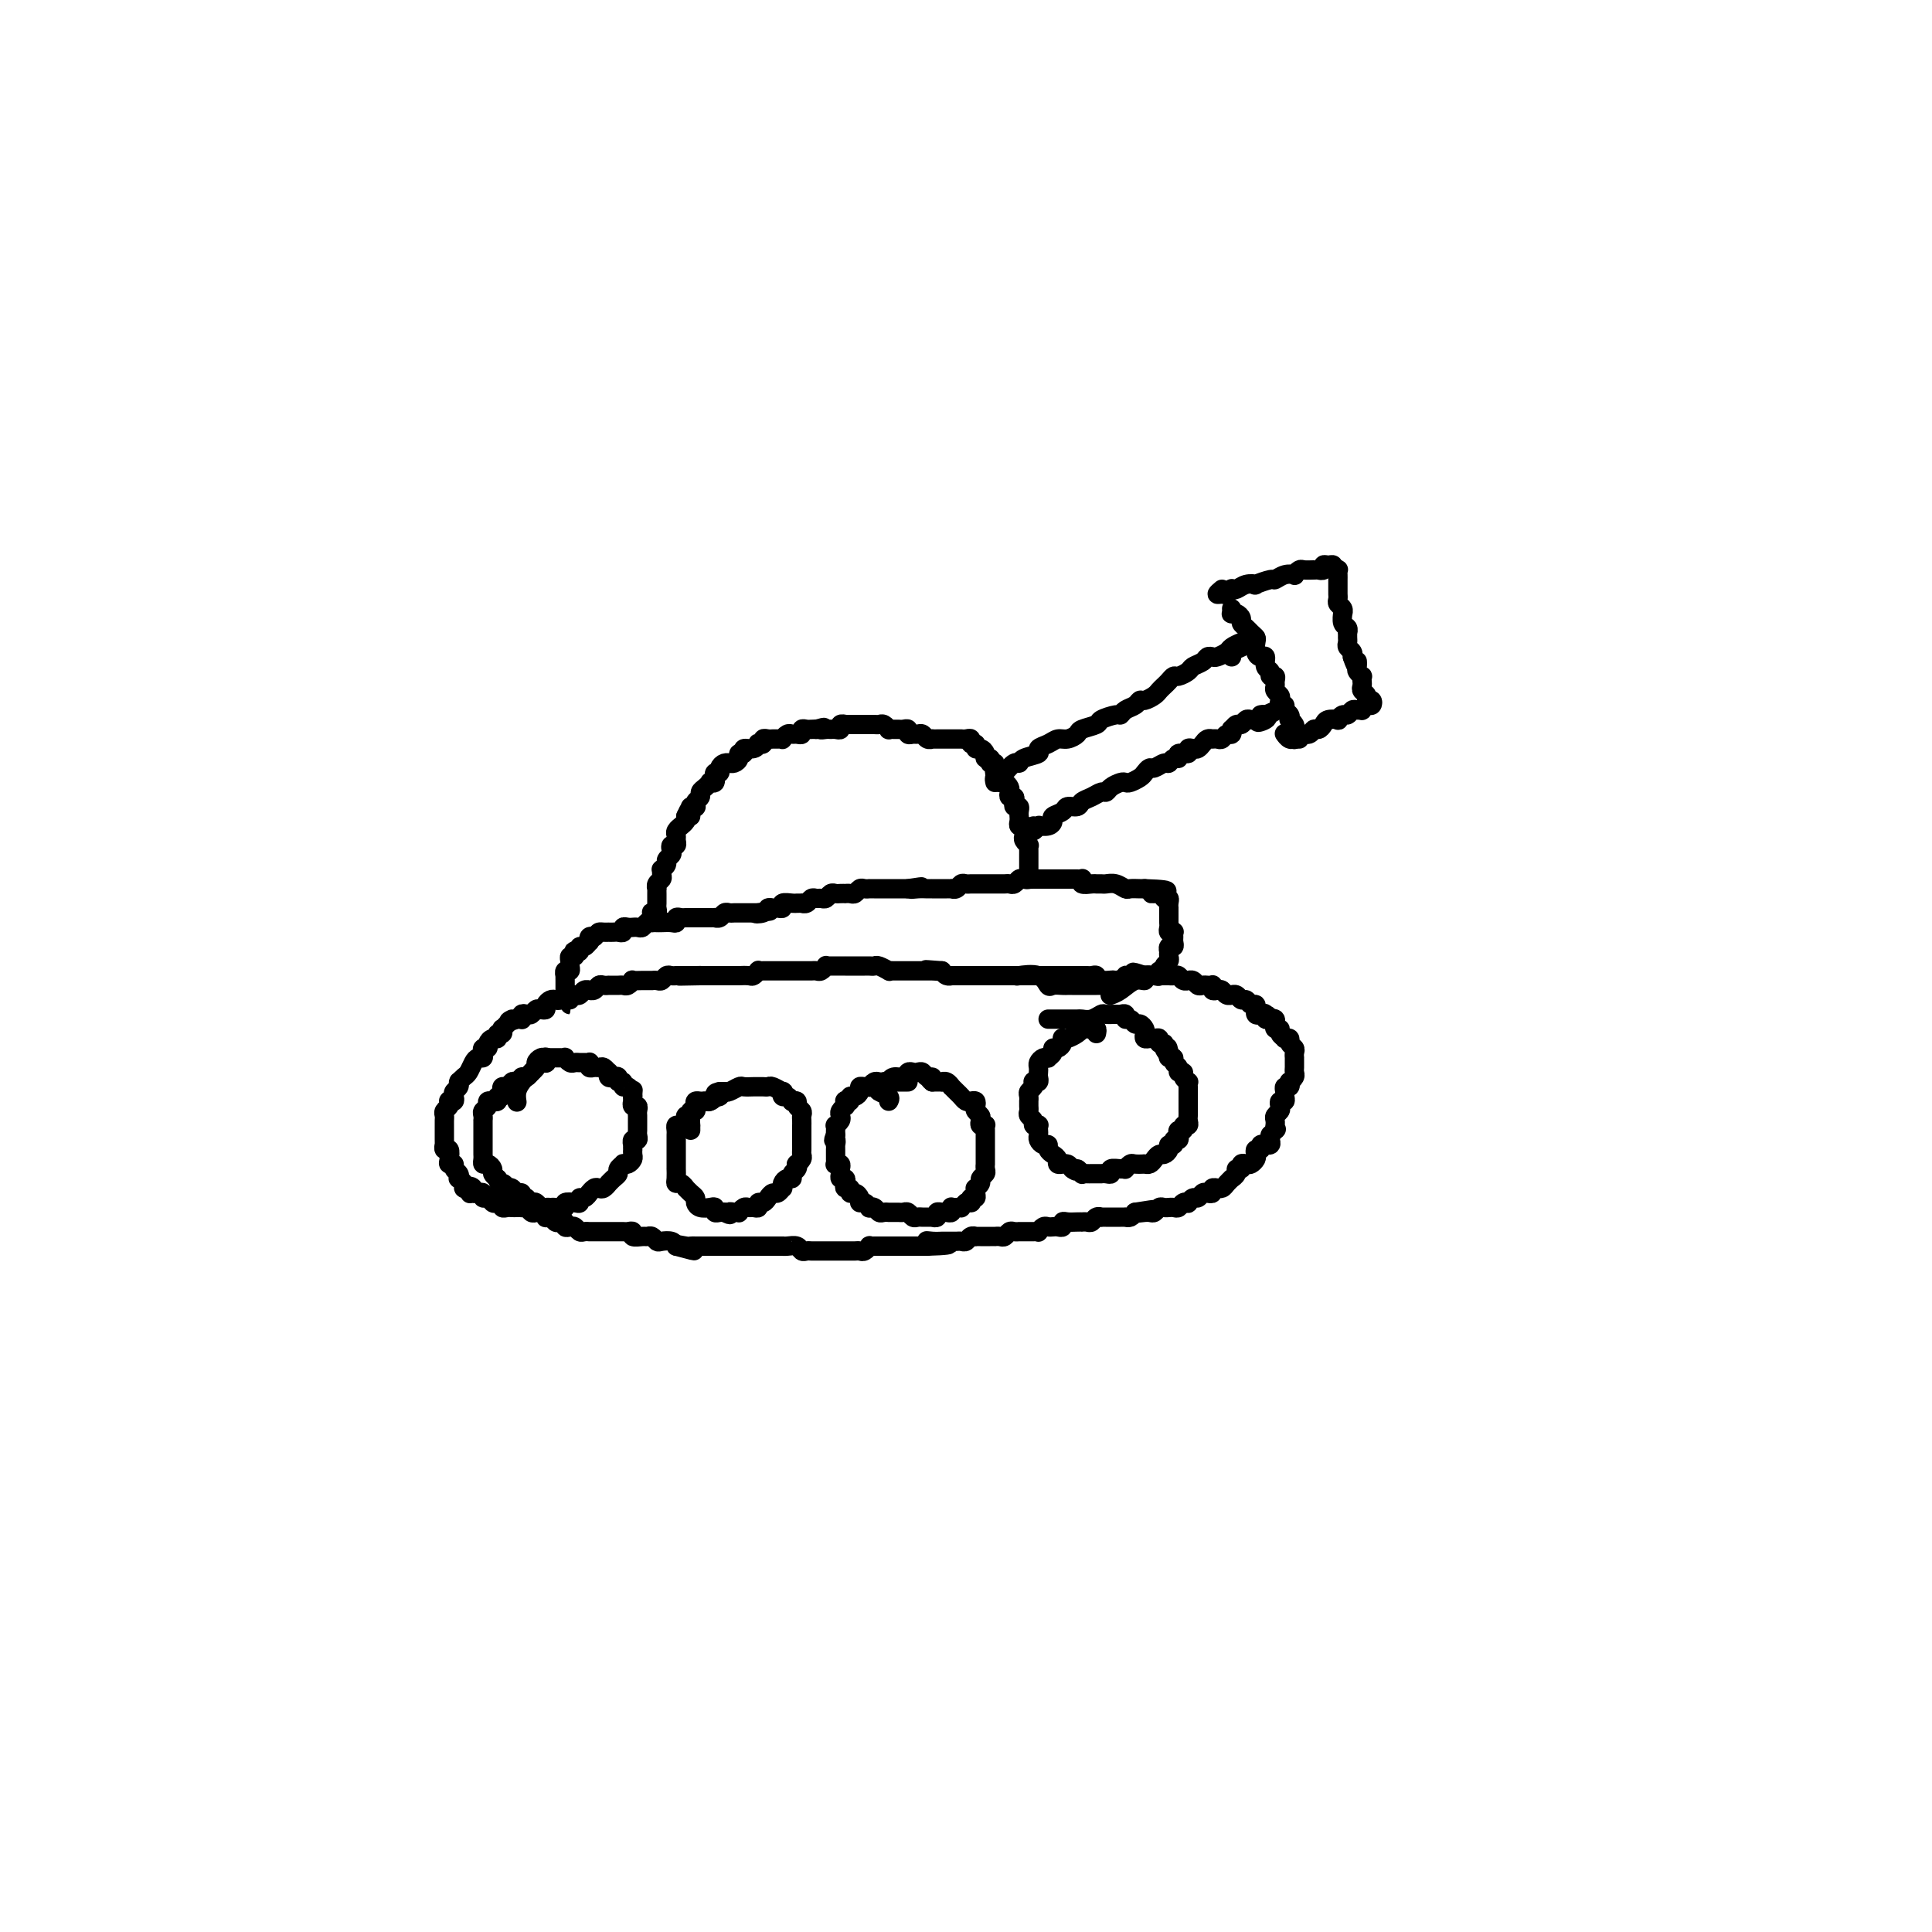 <svg viewBox='0 0 400 400' version='1.1' xmlns='http://www.w3.org/2000/svg' xmlns:xlink='http://www.w3.org/1999/xlink'><g fill='none' stroke='#000000' stroke-width='4' stroke-linecap='round' stroke-linejoin='round'><path d='M233,204c0.120,-0.030 0.239,-0.061 0,0c-0.239,0.061 -0.837,0.212 -1,0c-0.163,-0.212 0.110,-0.789 0,-1c-0.110,-0.211 -0.603,-0.057 -1,0c-0.397,0.057 -0.699,0.016 -1,0c-0.301,-0.016 -0.602,-0.008 -1,0c-0.398,0.008 -0.894,0.016 -1,0c-0.106,-0.016 0.179,-0.057 0,0c-0.179,0.057 -0.823,0.211 -1,0c-0.177,-0.211 0.111,-0.789 0,-1c-0.111,-0.211 -0.621,-0.057 -1,0c-0.379,0.057 -0.626,0.015 -1,0c-0.374,-0.015 -0.873,-0.004 -1,0c-0.127,0.004 0.120,0.001 0,0c-0.120,-0.001 -0.606,-0.000 -1,0c-0.394,0.000 -0.697,0.000 -1,0c-0.303,-0.000 -0.605,-0.000 -1,0c-0.395,0.000 -0.883,0.000 -1,0c-0.117,-0.000 0.138,-0.000 0,0c-0.138,0.000 -0.667,0.000 -1,0c-0.333,-0.000 -0.469,-0.000 -1,0c-0.531,0.000 -1.456,0.000 -2,0c-0.544,-0.000 -0.705,-0.000 -1,0c-0.295,0.000 -0.723,0.000 -1,0c-0.277,-0.000 -0.403,-0.000 -1,0c-0.597,0.000 -1.666,0.000 -2,0c-0.334,-0.000 0.065,-0.000 0,0c-0.065,0.000 -0.595,0.000 -1,0c-0.405,-0.000 -0.686,-0.000 -1,0c-0.314,0.000 -0.662,0.000 -1,0c-0.338,-0.000 -0.668,-0.000 -1,0c-0.332,0.000 -0.667,0.000 -1,0c-0.333,-0.000 -0.663,-0.000 -1,0c-0.337,0.000 -0.682,0.000 -1,0c-0.318,-0.000 -0.610,-0.000 -1,0c-0.390,0.000 -0.878,0.000 -1,0c-0.122,-0.000 0.122,-0.000 0,0c-0.122,0.000 -0.611,0.000 -1,0c-0.389,-0.000 -0.678,-0.000 -1,0c-0.322,0.000 -0.678,0.001 -1,0c-0.322,-0.001 -0.611,-0.003 -1,0c-0.389,0.003 -0.877,0.011 -1,0c-0.123,-0.011 0.121,-0.041 0,0c-0.121,0.041 -0.606,0.155 -1,0c-0.394,-0.155 -0.697,-0.577 -1,-1'/><path d='M195,201c-6.041,-0.464 -2.143,-0.124 -1,0c1.143,0.124 -0.467,0.033 -1,0c-0.533,-0.033 0.012,-0.009 0,0c-0.012,0.009 -0.581,0.002 -1,0c-0.419,-0.002 -0.689,-0.001 -1,0c-0.311,0.001 -0.664,0.000 -1,0c-0.336,-0.000 -0.655,-0.000 -1,0c-0.345,0.000 -0.718,0.001 -1,0c-0.282,-0.001 -0.475,-0.004 -1,0c-0.525,0.004 -1.384,0.015 -2,0c-0.616,-0.015 -0.991,-0.057 -1,0c-0.009,0.057 0.349,0.211 0,0c-0.349,-0.211 -1.403,-0.789 -2,-1c-0.597,-0.211 -0.737,-0.057 -1,0c-0.263,0.057 -0.647,0.015 -1,0c-0.353,-0.015 -0.673,-0.004 -1,0c-0.327,0.004 -0.662,0.001 -1,0c-0.338,-0.001 -0.681,-0.000 -1,0c-0.319,0.000 -0.614,-0.000 -1,0c-0.386,0.000 -0.864,0.000 -1,0c-0.136,-0.000 0.069,-0.001 0,0c-0.069,0.001 -0.414,0.004 -1,0c-0.586,-0.004 -1.414,-0.015 -2,0c-0.586,0.015 -0.931,0.057 -1,0c-0.069,-0.057 0.136,-0.211 0,0c-0.136,0.211 -0.615,0.789 -1,1c-0.385,0.211 -0.677,0.057 -1,0c-0.323,-0.057 -0.678,-0.015 -1,0c-0.322,0.015 -0.610,0.004 -1,0c-0.390,-0.004 -0.883,-0.001 -1,0c-0.117,0.001 0.141,0.000 0,0c-0.141,-0.000 -0.682,-0.000 -1,0c-0.318,0.000 -0.414,0.000 -1,0c-0.586,-0.000 -1.663,0.000 -2,0c-0.337,-0.000 0.065,-0.000 0,0c-0.065,0.000 -0.596,0.000 -1,0c-0.404,-0.000 -0.682,-0.001 -1,0c-0.318,0.001 -0.677,0.004 -1,0c-0.323,-0.004 -0.610,-0.015 -1,0c-0.390,0.015 -0.883,0.057 -1,0c-0.117,-0.057 0.142,-0.211 0,0c-0.142,0.211 -0.685,0.789 -1,1c-0.315,0.211 -0.402,0.057 -1,0c-0.598,-0.057 -1.705,-0.015 -2,0c-0.295,0.015 0.223,0.004 0,0c-0.223,-0.004 -1.187,-0.001 -2,0c-0.813,0.001 -1.475,0.000 -2,0c-0.525,-0.000 -0.914,-0.000 -1,0c-0.086,0.000 0.132,0.000 0,0c-0.132,-0.000 -0.612,-0.000 -1,0c-0.388,0.000 -0.682,0.000 -1,0c-0.318,-0.000 -0.659,-0.000 -1,0'/><path d='M145,202c-7.974,0.155 -2.910,0.041 -1,0c1.910,-0.041 0.665,-0.011 0,0c-0.665,0.011 -0.752,0.003 -1,0c-0.248,-0.003 -0.658,-0.001 -1,0c-0.342,0.001 -0.616,-0.001 -1,0c-0.384,0.001 -0.876,0.004 -1,0c-0.124,-0.004 0.122,-0.015 0,0c-0.122,0.015 -0.611,0.057 -1,0c-0.389,-0.057 -0.678,-0.211 -1,0c-0.322,0.211 -0.678,0.789 -1,1c-0.322,0.211 -0.610,0.057 -1,0c-0.390,-0.057 -0.883,-0.015 -1,0c-0.117,0.015 0.141,0.003 0,0c-0.141,-0.003 -0.682,0.003 -1,0c-0.318,-0.003 -0.414,-0.015 -1,0c-0.586,0.015 -1.663,0.057 -2,0c-0.337,-0.057 0.065,-0.211 0,0c-0.065,0.211 -0.596,0.789 -1,1c-0.404,0.211 -0.682,0.057 -1,0c-0.318,-0.057 -0.677,-0.015 -1,0c-0.323,0.015 -0.612,0.003 -1,0c-0.388,-0.003 -0.877,0.003 -1,0c-0.123,-0.003 0.121,-0.015 0,0c-0.121,0.015 -0.606,0.057 -1,0c-0.394,-0.057 -0.697,-0.212 -1,0c-0.303,0.212 -0.606,0.793 -1,1c-0.394,0.207 -0.879,0.041 -1,0c-0.121,-0.041 0.123,0.041 0,0c-0.123,-0.041 -0.611,-0.207 -1,0c-0.389,0.207 -0.678,0.787 -1,1c-0.322,0.213 -0.678,0.061 -1,0c-0.322,-0.061 -0.611,-0.030 -1,0c-0.389,0.030 -0.877,0.060 -1,0c-0.123,-0.060 0.121,-0.209 0,0c-0.121,0.209 -0.606,0.778 -1,1c-0.394,0.222 -0.697,0.098 -1,0c-0.303,-0.098 -0.606,-0.171 -1,0c-0.394,0.171 -0.879,0.585 -1,1c-0.121,0.415 0.123,0.829 0,1c-0.123,0.171 -0.611,0.097 -1,0c-0.389,-0.097 -0.679,-0.218 -1,0c-0.321,0.218 -0.674,0.777 -1,1c-0.326,0.223 -0.626,0.112 -1,0c-0.374,-0.112 -0.822,-0.226 -1,0c-0.178,0.226 -0.086,0.792 0,1c0.086,0.208 0.168,0.060 0,0c-0.168,-0.060 -0.584,-0.030 -1,0'/><path d='M107,211c-2.812,1.040 -1.341,0.139 -1,0c0.341,-0.139 -0.449,0.483 -1,1c-0.551,0.517 -0.865,0.927 -1,1c-0.135,0.073 -0.091,-0.191 0,0c0.091,0.191 0.231,0.839 0,1c-0.231,0.161 -0.831,-0.163 -1,0c-0.169,0.163 0.095,0.813 0,1c-0.095,0.187 -0.547,-0.091 -1,0c-0.453,0.091 -0.905,0.550 -1,1c-0.095,0.450 0.168,0.891 0,1c-0.168,0.109 -0.766,-0.112 -1,0c-0.234,0.112 -0.104,0.559 0,1c0.104,0.441 0.183,0.877 0,1c-0.183,0.123 -0.627,-0.069 -1,0c-0.373,0.069 -0.674,0.397 -1,1c-0.326,0.603 -0.676,1.481 -1,2c-0.324,0.519 -0.622,0.678 -1,1c-0.378,0.322 -0.837,0.807 -1,1c-0.163,0.193 -0.030,0.093 0,0c0.030,-0.093 -0.044,-0.179 0,0c0.044,0.179 0.204,0.623 0,1c-0.204,0.377 -0.773,0.689 -1,1c-0.227,0.311 -0.112,0.622 0,1c0.112,0.378 0.222,0.822 0,1c-0.222,0.178 -0.778,0.089 -1,0c-0.222,-0.089 -0.112,-0.179 0,0c0.112,0.179 0.226,0.626 0,1c-0.226,0.374 -0.793,0.674 -1,1c-0.207,0.326 -0.056,0.679 0,1c0.056,0.321 0.015,0.611 0,1c-0.015,0.389 -0.004,0.877 0,1c0.004,0.123 0.001,-0.121 0,0c-0.001,0.121 -0.000,0.606 0,1c0.000,0.394 -0.001,0.698 0,1c0.001,0.302 0.004,0.601 0,1c-0.004,0.399 -0.015,0.898 0,1c0.015,0.102 0.055,-0.193 0,0c-0.055,0.193 -0.207,0.874 0,1c0.207,0.126 0.772,-0.303 1,0c0.228,0.303 0.117,1.338 0,2c-0.117,0.662 -0.241,0.952 0,1c0.241,0.048 0.848,-0.146 1,0c0.152,0.146 -0.152,0.630 0,1c0.152,0.370 0.758,0.625 1,1c0.242,0.375 0.120,0.871 0,1c-0.120,0.129 -0.238,-0.110 0,0c0.238,0.110 0.833,0.568 1,1c0.167,0.432 -0.095,0.838 0,1c0.095,0.162 0.548,0.081 1,0'/><path d='M97,246c0.710,2.182 -0.016,0.636 0,0c0.016,-0.636 0.774,-0.363 1,0c0.226,0.363 -0.080,0.814 0,1c0.080,0.186 0.546,0.106 1,0c0.454,-0.106 0.895,-0.238 1,0c0.105,0.238 -0.126,0.847 0,1c0.126,0.153 0.607,-0.152 1,0c0.393,0.152 0.697,0.759 1,1c0.303,0.241 0.606,0.117 1,0c0.394,-0.117 0.879,-0.228 1,0c0.121,0.228 -0.121,0.793 0,1c0.121,0.207 0.606,0.056 1,0c0.394,-0.056 0.697,-0.016 1,0c0.303,0.016 0.606,0.008 1,0c0.394,-0.008 0.879,-0.016 1,0c0.121,0.016 -0.123,0.056 0,0c0.123,-0.056 0.611,-0.207 1,0c0.389,0.207 0.678,0.774 1,1c0.322,0.226 0.678,0.112 1,0c0.322,-0.112 0.611,-0.223 1,0c0.389,0.223 0.877,0.778 1,1c0.123,0.222 -0.121,0.111 0,0c0.121,-0.111 0.606,-0.222 1,0c0.394,0.222 0.697,0.778 1,1c0.303,0.222 0.606,0.111 1,0c0.394,-0.111 0.879,-0.222 1,0c0.121,0.222 -0.123,0.777 0,1c0.123,0.223 0.611,0.112 1,0c0.389,-0.112 0.678,-0.226 1,0c0.322,0.226 0.678,0.793 1,1c0.322,0.207 0.611,0.056 1,0c0.389,-0.056 0.877,-0.015 1,0c0.123,0.015 -0.121,0.004 0,0c0.121,-0.004 0.606,-0.001 1,0c0.394,0.001 0.697,0.000 1,0c0.303,-0.000 0.606,-0.000 1,0c0.394,0.000 0.879,-0.000 1,0c0.121,0.000 -0.123,0.000 0,0c0.123,-0.000 0.612,-0.001 1,0c0.388,0.001 0.677,0.004 1,0c0.323,-0.004 0.682,-0.015 1,0c0.318,0.015 0.596,0.057 1,0c0.404,-0.057 0.934,-0.212 1,0c0.066,0.212 -0.333,0.793 0,1c0.333,0.207 1.398,0.042 2,0c0.602,-0.042 0.742,0.041 1,0c0.258,-0.041 0.633,-0.204 1,0c0.367,0.204 0.727,0.776 1,1c0.273,0.224 0.458,0.099 1,0c0.542,-0.099 1.441,-0.171 2,0c0.559,0.171 0.780,0.586 1,1'/><path d='M140,258c6.831,1.856 2.408,0.497 1,0c-1.408,-0.497 0.200,-0.133 1,0c0.800,0.133 0.791,0.036 1,0c0.209,-0.036 0.635,-0.010 1,0c0.365,0.010 0.670,0.003 1,0c0.330,-0.003 0.683,-0.001 1,0c0.317,0.001 0.596,0.000 1,0c0.404,-0.000 0.934,-0.000 1,0c0.066,0.000 -0.332,0.000 0,0c0.332,-0.000 1.395,-0.000 2,0c0.605,0.000 0.753,0.000 1,0c0.247,-0.000 0.595,-0.000 1,0c0.405,0.000 0.868,0.000 1,0c0.132,-0.000 -0.067,-0.000 0,0c0.067,0.000 0.399,0.000 1,0c0.601,-0.000 1.469,-0.000 2,0c0.531,0.000 0.724,0.000 1,0c0.276,-0.000 0.634,-0.000 1,0c0.366,0.000 0.741,0.000 1,0c0.259,-0.000 0.402,-0.001 1,0c0.598,0.001 1.652,0.004 2,0c0.348,-0.004 -0.009,-0.015 0,0c0.009,0.015 0.384,0.057 1,0c0.616,-0.057 1.475,-0.211 2,0c0.525,0.211 0.718,0.789 1,1c0.282,0.211 0.654,0.057 1,0c0.346,-0.057 0.667,-0.015 1,0c0.333,0.015 0.680,0.004 1,0c0.320,-0.004 0.614,-0.001 1,0c0.386,0.001 0.863,0.000 1,0c0.137,-0.000 -0.065,-0.000 0,0c0.065,0.000 0.399,0.000 1,0c0.601,-0.000 1.471,-0.000 2,0c0.529,0.000 0.719,0.001 1,0c0.281,-0.001 0.654,-0.004 1,0c0.346,0.004 0.666,0.015 1,0c0.334,-0.015 0.681,-0.057 1,0c0.319,0.057 0.610,0.211 1,0c0.390,-0.211 0.878,-0.789 1,-1c0.122,-0.211 -0.121,-0.057 0,0c0.121,0.057 0.606,0.015 1,0c0.394,-0.015 0.697,-0.004 1,0c0.303,0.004 0.606,0.001 1,0c0.394,-0.001 0.879,-0.000 1,0c0.121,0.000 -0.122,0.000 0,0c0.122,-0.000 0.609,-0.000 1,0c0.391,0.000 0.686,0.000 1,0c0.314,-0.000 0.648,-0.000 1,0c0.352,0.000 0.723,0.000 1,0c0.277,-0.000 0.459,-0.000 1,0c0.541,0.000 1.440,0.000 2,0c0.560,-0.000 0.780,-0.000 1,0'/><path d='M192,258c8.300,-0.226 3.051,-0.793 1,-1c-2.051,-0.207 -0.904,-0.056 0,0c0.904,0.056 1.566,0.015 2,0c0.434,-0.015 0.641,-0.004 1,0c0.359,0.004 0.870,0.002 1,0c0.130,-0.002 -0.120,-0.004 0,0c0.120,0.004 0.611,0.015 1,0c0.389,-0.015 0.678,-0.057 1,0c0.322,0.057 0.678,0.211 1,0c0.322,-0.211 0.611,-0.789 1,-1c0.389,-0.211 0.877,-0.057 1,0c0.123,0.057 -0.121,0.015 0,0c0.121,-0.015 0.606,-0.004 1,0c0.394,0.004 0.697,0.001 1,0c0.303,-0.001 0.606,0.001 1,0c0.394,-0.001 0.879,-0.004 1,0c0.121,0.004 -0.123,0.015 0,0c0.123,-0.015 0.611,-0.057 1,0c0.389,0.057 0.678,0.211 1,0c0.322,-0.211 0.678,-0.789 1,-1c0.322,-0.211 0.611,-0.057 1,0c0.389,0.057 0.877,0.015 1,0c0.123,-0.015 -0.121,-0.004 0,0c0.121,0.004 0.606,0.002 1,0c0.394,-0.002 0.697,-0.004 1,0c0.303,0.004 0.606,0.015 1,0c0.394,-0.015 0.879,-0.057 1,0c0.121,0.057 -0.123,0.211 0,0c0.123,-0.211 0.611,-0.788 1,-1c0.389,-0.212 0.678,-0.061 1,0c0.322,0.061 0.677,0.030 1,0c0.323,-0.030 0.615,-0.061 1,0c0.385,0.061 0.864,0.212 1,0c0.136,-0.212 -0.069,-0.789 0,-1c0.069,-0.211 0.414,-0.057 1,0c0.586,0.057 1.414,0.016 2,0c0.586,-0.016 0.930,-0.008 1,0c0.070,0.008 -0.135,0.016 0,0c0.135,-0.016 0.610,-0.057 1,0c0.390,0.057 0.696,0.211 1,0c0.304,-0.211 0.606,-0.789 1,-1c0.394,-0.211 0.879,-0.057 1,0c0.121,0.057 -0.123,0.015 0,0c0.123,-0.015 0.611,-0.004 1,0c0.389,0.004 0.678,0.001 1,0c0.322,-0.001 0.678,0.001 1,0c0.322,-0.001 0.611,-0.003 1,0c0.389,0.003 0.877,0.011 1,0c0.123,-0.011 -0.121,-0.041 0,0c0.121,0.041 0.606,0.155 1,0c0.394,-0.155 0.697,-0.577 1,-1'/><path d='M235,251c6.814,-1.083 2.351,-0.289 1,0c-1.351,0.289 0.412,0.074 1,0c0.588,-0.074 0.003,-0.006 0,0c-0.003,0.006 0.577,-0.051 1,0c0.423,0.051 0.688,0.210 1,0c0.312,-0.210 0.671,-0.788 1,-1c0.329,-0.212 0.627,-0.057 1,0c0.373,0.057 0.821,0.016 1,0c0.179,-0.016 0.089,-0.008 0,0c-0.089,0.008 -0.178,0.016 0,0c0.178,-0.016 0.621,-0.056 1,0c0.379,0.056 0.693,0.207 1,0c0.307,-0.207 0.607,-0.772 1,-1c0.393,-0.228 0.879,-0.117 1,0c0.121,0.117 -0.123,0.241 0,0c0.123,-0.241 0.611,-0.848 1,-1c0.389,-0.152 0.677,0.152 1,0c0.323,-0.152 0.679,-0.759 1,-1c0.321,-0.241 0.607,-0.117 1,0c0.393,0.117 0.893,0.228 1,0c0.107,-0.228 -0.179,-0.796 0,-1c0.179,-0.204 0.823,-0.045 1,0c0.177,0.045 -0.111,-0.026 0,0c0.111,0.026 0.622,0.148 1,0c0.378,-0.148 0.622,-0.565 1,-1c0.378,-0.435 0.890,-0.886 1,-1c0.110,-0.114 -0.182,0.109 0,0c0.182,-0.109 0.836,-0.551 1,-1c0.164,-0.449 -0.164,-0.904 0,-1c0.164,-0.096 0.818,0.167 1,0c0.182,-0.167 -0.109,-0.766 0,-1c0.109,-0.234 0.616,-0.105 1,0c0.384,0.105 0.643,0.187 1,0c0.357,-0.187 0.813,-0.642 1,-1c0.187,-0.358 0.107,-0.618 0,-1c-0.107,-0.382 -0.240,-0.887 0,-1c0.240,-0.113 0.853,0.167 1,0c0.147,-0.167 -0.171,-0.780 0,-1c0.171,-0.220 0.830,-0.048 1,0c0.170,0.048 -0.150,-0.028 0,0c0.150,0.028 0.771,0.161 1,0c0.229,-0.161 0.065,-0.618 0,-1c-0.065,-0.382 -0.033,-0.691 0,-1'/><path d='M263,235c1.774,-1.868 1.208,-1.040 1,-1c-0.208,0.040 -0.057,-0.710 0,-1c0.057,-0.290 0.019,-0.119 0,0c-0.019,0.119 -0.019,0.187 0,0c0.019,-0.187 0.057,-0.628 0,-1c-0.057,-0.372 -0.208,-0.673 0,-1c0.208,-0.327 0.774,-0.679 1,-1c0.226,-0.321 0.114,-0.610 0,-1c-0.114,-0.390 -0.228,-0.879 0,-1c0.228,-0.121 0.797,0.126 1,0c0.203,-0.126 0.041,-0.626 0,-1c-0.041,-0.374 0.041,-0.621 0,-1c-0.041,-0.379 -0.203,-0.889 0,-1c0.203,-0.111 0.772,0.178 1,0c0.228,-0.178 0.114,-0.821 0,-1c-0.114,-0.179 -0.227,0.107 0,0c0.227,-0.107 0.793,-0.607 1,-1c0.207,-0.393 0.056,-0.679 0,-1c-0.056,-0.321 -0.015,-0.677 0,-1c0.015,-0.323 0.005,-0.611 0,-1c-0.005,-0.389 -0.005,-0.877 0,-1c0.005,-0.123 0.017,0.121 0,0c-0.017,-0.121 -0.061,-0.607 0,-1c0.061,-0.393 0.228,-0.693 0,-1c-0.228,-0.307 -0.850,-0.621 -1,-1c-0.150,-0.379 0.171,-0.824 0,-1c-0.171,-0.176 -0.834,-0.085 -1,0c-0.166,0.085 0.166,0.162 0,0c-0.166,-0.162 -0.829,-0.564 -1,-1c-0.171,-0.436 0.151,-0.905 0,-1c-0.151,-0.095 -0.776,0.185 -1,0c-0.224,-0.185 -0.046,-0.834 0,-1c0.046,-0.166 -0.039,0.151 0,0c0.039,-0.151 0.203,-0.772 0,-1c-0.203,-0.228 -0.772,-0.065 -1,0c-0.228,0.065 -0.114,0.033 0,0'/><path d='M263,211c-1.012,-1.797 -1.042,-0.289 -1,0c0.042,0.289 0.155,-0.639 0,-1c-0.155,-0.361 -0.577,-0.153 -1,0c-0.423,0.153 -0.849,0.252 -1,0c-0.151,-0.252 -0.029,-0.856 0,-1c0.029,-0.144 -0.034,0.173 0,0c0.034,-0.173 0.164,-0.835 0,-1c-0.164,-0.165 -0.622,0.166 -1,0c-0.378,-0.166 -0.675,-0.829 -1,-1c-0.325,-0.171 -0.679,0.151 -1,0c-0.321,-0.151 -0.611,-0.776 -1,-1c-0.389,-0.224 -0.878,-0.046 -1,0c-0.122,0.046 0.121,-0.039 0,0c-0.121,0.039 -0.607,0.203 -1,0c-0.393,-0.203 -0.693,-0.772 -1,-1c-0.307,-0.228 -0.621,-0.113 -1,0c-0.379,0.113 -0.822,0.226 -1,0c-0.178,-0.226 -0.089,-0.792 0,-1c0.089,-0.208 0.179,-0.060 0,0c-0.179,0.060 -0.626,0.030 -1,0c-0.374,-0.030 -0.674,-0.061 -1,0c-0.326,0.061 -0.679,0.213 -1,0c-0.321,-0.213 -0.611,-0.793 -1,-1c-0.389,-0.207 -0.877,-0.041 -1,0c-0.123,0.041 0.121,-0.041 0,0c-0.121,0.041 -0.606,0.207 -1,0c-0.394,-0.207 -0.697,-0.788 -1,-1c-0.303,-0.212 -0.606,-0.057 -1,0c-0.394,0.057 -0.879,0.015 -1,0c-0.121,-0.015 0.123,-0.004 0,0c-0.123,0.004 -0.611,0.001 -1,0c-0.389,-0.001 -0.679,-0.000 -1,0c-0.321,0.000 -0.674,0.000 -1,0c-0.326,-0.000 -0.626,-0.000 -1,0c-0.374,0.000 -0.821,0.000 -1,0c-0.179,-0.000 -0.089,-0.000 0,0'/><path d='M237,202c-4.200,-1.391 -1.699,-0.369 -1,0c0.699,0.369 -0.404,0.085 -1,0c-0.596,-0.085 -0.684,0.030 -1,0c-0.316,-0.030 -0.859,-0.205 -1,0c-0.141,0.205 0.121,0.791 0,1c-0.121,0.209 -0.623,0.042 -1,0c-0.377,-0.042 -0.627,0.041 -1,0c-0.373,-0.041 -0.870,-0.207 -1,0c-0.130,0.207 0.106,0.788 0,1c-0.106,0.212 -0.553,0.057 -1,0c-0.447,-0.057 -0.893,-0.015 -1,0c-0.107,0.015 0.125,0.004 0,0c-0.125,-0.004 -0.607,-0.001 -1,0c-0.393,0.001 -0.697,0.000 -1,0c-0.303,-0.000 -0.606,-0.000 -1,0c-0.394,0.000 -0.879,-0.000 -1,0c-0.121,0.000 0.123,0.000 0,0c-0.123,-0.000 -0.614,-0.001 -1,0c-0.386,0.001 -0.666,0.002 -1,0c-0.334,-0.002 -0.720,-0.008 -1,0c-0.280,0.008 -0.454,0.030 -1,0c-0.546,-0.030 -1.464,-0.113 -2,0c-0.536,0.113 -0.690,0.422 -1,0c-0.310,-0.422 -0.776,-1.575 -2,-2c-1.224,-0.425 -3.207,-0.121 -4,0c-0.793,0.121 -0.397,0.061 0,0'/><path d='M113,219c0.006,-0.111 0.013,-0.223 0,0c-0.013,0.223 -0.045,0.780 0,1c0.045,0.220 0.167,0.101 0,0c-0.167,-0.101 -0.623,-0.186 -1,0c-0.377,0.186 -0.675,0.642 -1,1c-0.325,0.358 -0.679,0.618 -1,1c-0.321,0.382 -0.611,0.886 -1,1c-0.389,0.114 -0.878,-0.162 -1,0c-0.122,0.162 0.121,0.761 0,1c-0.121,0.239 -0.607,0.119 -1,0c-0.393,-0.119 -0.693,-0.238 -1,0c-0.307,0.238 -0.622,0.833 -1,1c-0.378,0.167 -0.818,-0.095 -1,0c-0.182,0.095 -0.105,0.547 0,1c0.105,0.453 0.240,0.906 0,1c-0.240,0.094 -0.853,-0.172 -1,0c-0.147,0.172 0.172,0.781 0,1c-0.172,0.219 -0.834,0.048 -1,0c-0.166,-0.048 0.166,0.028 0,0c-0.166,-0.028 -0.829,-0.161 -1,0c-0.171,0.161 0.150,0.617 0,1c-0.150,0.383 -0.772,0.695 -1,1c-0.228,0.305 -0.061,0.603 0,1c0.061,0.397 0.016,0.894 0,1c-0.016,0.106 -0.004,-0.179 0,0c0.004,0.179 0.001,0.821 0,1c-0.001,0.179 -0.000,-0.106 0,0c0.000,0.106 0.000,0.602 0,1c-0.000,0.398 -0.000,0.698 0,1c0.000,0.302 -0.000,0.606 0,1c0.000,0.394 0.000,0.879 0,1c-0.000,0.121 -0.001,-0.121 0,0c0.001,0.121 0.003,0.606 0,1c-0.003,0.394 -0.011,0.697 0,1c0.011,0.303 0.041,0.606 0,1c-0.041,0.394 -0.152,0.879 0,1c0.152,0.121 0.566,-0.122 1,0c0.434,0.122 0.886,0.610 1,1c0.114,0.390 -0.110,0.683 0,1c0.110,0.317 0.555,0.659 1,1'/><path d='M103,244c0.626,2.333 0.692,1.165 1,1c0.308,-0.165 0.857,0.673 1,1c0.143,0.327 -0.120,0.144 0,0c0.120,-0.144 0.625,-0.250 1,0c0.375,0.250 0.622,0.855 1,1c0.378,0.145 0.889,-0.171 1,0c0.111,0.171 -0.178,0.829 0,1c0.178,0.171 0.821,-0.147 1,0c0.179,0.147 -0.107,0.757 0,1c0.107,0.243 0.606,0.118 1,0c0.394,-0.118 0.681,-0.228 1,0c0.319,0.228 0.668,0.794 1,1c0.332,0.206 0.648,0.051 1,0c0.352,-0.051 0.742,-0.000 1,0c0.258,0.000 0.385,-0.051 1,0c0.615,0.051 1.719,0.206 2,0c0.281,-0.206 -0.262,-0.772 0,-1c0.262,-0.228 1.328,-0.118 2,0c0.672,0.118 0.950,0.243 1,0c0.050,-0.243 -0.127,-0.853 0,-1c0.127,-0.147 0.559,0.171 1,0c0.441,-0.171 0.891,-0.829 1,-1c0.109,-0.171 -0.125,0.146 0,0c0.125,-0.146 0.607,-0.756 1,-1c0.393,-0.244 0.696,-0.121 1,0c0.304,0.121 0.607,0.240 1,0c0.393,-0.240 0.875,-0.837 1,-1c0.125,-0.163 -0.106,0.110 0,0c0.106,-0.110 0.549,-0.604 1,-1c0.451,-0.396 0.908,-0.694 1,-1c0.092,-0.306 -0.182,-0.621 0,-1c0.182,-0.379 0.819,-0.822 1,-1c0.181,-0.178 -0.095,-0.090 0,0c0.095,0.090 0.561,0.183 1,0c0.439,-0.183 0.849,-0.642 1,-1c0.151,-0.358 0.041,-0.617 0,-1c-0.041,-0.383 -0.012,-0.891 0,-1c0.012,-0.109 0.007,0.182 0,0c-0.007,-0.182 -0.016,-0.836 0,-1c0.016,-0.164 0.057,0.164 0,0c-0.057,-0.164 -0.211,-0.818 0,-1c0.211,-0.182 0.789,0.110 1,0c0.211,-0.110 0.057,-0.621 0,-1c-0.057,-0.379 -0.015,-0.626 0,-1c0.015,-0.374 0.004,-0.873 0,-1c-0.004,-0.127 -0.000,0.120 0,0c0.000,-0.120 -0.004,-0.605 0,-1c0.004,-0.395 0.015,-0.698 0,-1c-0.015,-0.302 -0.057,-0.602 0,-1c0.057,-0.398 0.211,-0.894 0,-1c-0.211,-0.106 -0.789,0.178 -1,0c-0.211,-0.178 -0.057,-0.817 0,-1c0.057,-0.183 0.016,0.091 0,0c-0.016,-0.091 -0.008,-0.545 0,-1'/><path d='M131,227c0.043,-2.018 0.151,-1.061 0,-1c-0.151,0.061 -0.562,-0.772 -1,-1c-0.438,-0.228 -0.905,0.149 -1,0c-0.095,-0.149 0.181,-0.823 0,-1c-0.181,-0.177 -0.819,0.145 -1,0c-0.181,-0.145 0.096,-0.756 0,-1c-0.096,-0.244 -0.565,-0.122 -1,0c-0.435,0.122 -0.838,0.243 -1,0c-0.162,-0.243 -0.085,-0.850 0,-1c0.085,-0.150 0.177,0.157 0,0c-0.177,-0.157 -0.622,-0.778 -1,-1c-0.378,-0.222 -0.689,-0.045 -1,0c-0.311,0.045 -0.622,-0.040 -1,0c-0.378,0.040 -0.822,0.207 -1,0c-0.178,-0.207 -0.089,-0.788 0,-1c0.089,-0.212 0.179,-0.056 0,0c-0.179,0.056 -0.626,0.011 -1,0c-0.374,-0.011 -0.674,0.011 -1,0c-0.326,-0.011 -0.679,-0.056 -1,0c-0.321,0.056 -0.611,0.211 -1,0c-0.389,-0.211 -0.877,-0.789 -1,-1c-0.123,-0.211 0.121,-0.057 0,0c-0.121,0.057 -0.606,0.015 -1,0c-0.394,-0.015 -0.697,-0.005 -1,0c-0.303,0.005 -0.607,0.005 -1,0c-0.393,-0.005 -0.874,-0.013 -1,0c-0.126,0.013 0.103,0.049 0,0c-0.103,-0.049 -0.538,-0.183 -1,0c-0.462,0.183 -0.951,0.681 -1,1c-0.049,0.319 0.341,0.457 0,1c-0.341,0.543 -1.412,1.491 -2,2c-0.588,0.509 -0.694,0.580 -1,1c-0.306,0.420 -0.813,1.190 -1,2c-0.187,0.810 -0.053,1.660 0,2c0.053,0.340 0.027,0.170 0,0'/><path d='M149,226c0.120,0.414 0.239,0.829 0,1c-0.239,0.171 -0.837,0.099 -1,0c-0.163,-0.099 0.110,-0.223 0,0c-0.110,0.223 -0.604,0.795 -1,1c-0.396,0.205 -0.693,0.045 -1,0c-0.307,-0.045 -0.622,0.025 -1,0c-0.378,-0.025 -0.818,-0.146 -1,0c-0.182,0.146 -0.105,0.560 0,1c0.105,0.440 0.239,0.905 0,1c-0.239,0.095 -0.851,-0.181 -1,0c-0.149,0.181 0.167,0.818 0,1c-0.167,0.182 -0.815,-0.092 -1,0c-0.185,0.092 0.094,0.549 0,1c-0.094,0.451 -0.561,0.894 -1,1c-0.439,0.106 -0.850,-0.125 -1,0c-0.150,0.125 -0.040,0.607 0,1c0.040,0.393 0.011,0.697 0,1c-0.011,0.303 -0.003,0.606 0,1c0.003,0.394 0.001,0.879 0,1c-0.001,0.121 -0.000,-0.121 0,0c0.000,0.121 0.000,0.606 0,1c-0.000,0.394 0.000,0.698 0,1c-0.000,0.302 -0.000,0.601 0,1c0.000,0.399 0.000,0.898 0,1c-0.000,0.102 -0.001,-0.193 0,0c0.001,0.193 0.003,0.874 0,1c-0.003,0.126 -0.011,-0.302 0,0c0.011,0.302 0.041,1.334 0,2c-0.041,0.666 -0.152,0.966 0,1c0.152,0.034 0.566,-0.198 1,0c0.434,0.198 0.886,0.826 1,1c0.114,0.174 -0.111,-0.107 0,0c0.111,0.107 0.558,0.603 1,1c0.442,0.397 0.879,0.694 1,1c0.121,0.306 -0.073,0.622 0,1c0.073,0.378 0.415,0.819 1,1c0.585,0.181 1.414,0.101 2,0c0.586,-0.101 0.930,-0.223 1,0c0.070,0.223 -0.135,0.791 0,1c0.135,0.209 0.610,0.060 1,0c0.390,-0.060 0.695,-0.030 1,0'/><path d='M150,251c1.730,0.927 1.055,0.245 1,0c-0.055,-0.245 0.510,-0.051 1,0c0.490,0.051 0.904,-0.039 1,0c0.096,0.039 -0.128,0.208 0,0c0.128,-0.208 0.608,-0.792 1,-1c0.392,-0.208 0.697,-0.041 1,0c0.303,0.041 0.606,-0.044 1,0c0.394,0.044 0.879,0.218 1,0c0.121,-0.218 -0.123,-0.828 0,-1c0.123,-0.172 0.611,0.094 1,0c0.389,-0.094 0.679,-0.546 1,-1c0.321,-0.454 0.674,-0.909 1,-1c0.326,-0.091 0.626,0.182 1,0c0.374,-0.182 0.822,-0.818 1,-1c0.178,-0.182 0.085,0.092 0,0c-0.085,-0.092 -0.163,-0.549 0,-1c0.163,-0.451 0.566,-0.895 1,-1c0.434,-0.105 0.900,0.130 1,0c0.100,-0.130 -0.166,-0.626 0,-1c0.166,-0.374 0.762,-0.625 1,-1c0.238,-0.375 0.116,-0.874 0,-1c-0.116,-0.126 -0.227,0.120 0,0c0.227,-0.120 0.793,-0.606 1,-1c0.207,-0.394 0.055,-0.697 0,-1c-0.055,-0.303 -0.015,-0.606 0,-1c0.015,-0.394 0.004,-0.879 0,-1c-0.004,-0.121 -0.001,0.121 0,0c0.001,-0.121 0.000,-0.606 0,-1c-0.000,-0.394 0.000,-0.697 0,-1c-0.000,-0.303 -0.000,-0.606 0,-1c0.000,-0.394 0.001,-0.879 0,-1c-0.001,-0.121 -0.004,0.123 0,0c0.004,-0.123 0.016,-0.611 0,-1c-0.016,-0.389 -0.061,-0.679 0,-1c0.061,-0.321 0.227,-0.673 0,-1c-0.227,-0.327 -0.848,-0.627 -1,-1c-0.152,-0.373 0.166,-0.817 0,-1c-0.166,-0.183 -0.815,-0.106 -1,0c-0.185,0.106 0.096,0.240 0,0c-0.096,-0.240 -0.568,-0.853 -1,-1c-0.432,-0.147 -0.823,0.171 -1,0c-0.177,-0.171 -0.141,-0.830 0,-1c0.141,-0.170 0.388,0.151 0,0c-0.388,-0.151 -1.412,-0.773 -2,-1c-0.588,-0.227 -0.739,-0.061 -1,0c-0.261,0.061 -0.632,0.015 -1,0c-0.368,-0.015 -0.732,-0.000 -1,0c-0.268,0.000 -0.439,-0.014 -1,0c-0.561,0.014 -1.511,0.055 -2,0c-0.489,-0.055 -0.516,-0.207 -1,0c-0.484,0.207 -1.424,0.773 -2,1c-0.576,0.227 -0.788,0.113 -1,0'/><path d='M150,226c-2.412,0.008 -1.942,0.530 -2,1c-0.058,0.470 -0.642,0.890 -1,1c-0.358,0.110 -0.488,-0.091 -1,0c-0.512,0.091 -1.405,0.473 -2,1c-0.595,0.527 -0.891,1.199 -1,2c-0.109,0.801 -0.029,1.730 0,2c0.029,0.270 0.008,-0.120 0,0c-0.008,0.120 -0.002,0.748 0,1c0.002,0.252 0.001,0.126 0,0'/><path d='M187,224c-0.137,0.000 -0.274,0.000 0,0c0.274,-0.000 0.959,-0.000 1,0c0.041,0.000 -0.563,0.000 -1,0c-0.437,-0.000 -0.709,-0.000 -1,0c-0.291,0.000 -0.603,0.000 -1,0c-0.397,-0.000 -0.880,-0.001 -1,0c-0.120,0.001 0.121,0.004 0,0c-0.121,-0.004 -0.606,-0.015 -1,0c-0.394,0.015 -0.697,0.057 -1,0c-0.303,-0.057 -0.607,-0.212 -1,0c-0.393,0.212 -0.875,0.792 -1,1c-0.125,0.208 0.107,0.046 0,0c-0.107,-0.046 -0.555,0.025 -1,0c-0.445,-0.025 -0.889,-0.147 -1,0c-0.111,0.147 0.110,0.561 0,1c-0.110,0.439 -0.551,0.901 -1,1c-0.449,0.099 -0.905,-0.166 -1,0c-0.095,0.166 0.172,0.762 0,1c-0.172,0.238 -0.782,0.119 -1,0c-0.218,-0.119 -0.045,-0.239 0,0c0.045,0.239 -0.040,0.837 0,1c0.040,0.163 0.203,-0.110 0,0c-0.203,0.110 -0.772,0.603 -1,1c-0.228,0.397 -0.114,0.698 0,1c0.114,0.302 0.227,0.606 0,1c-0.227,0.394 -0.793,0.879 -1,1c-0.207,0.121 -0.056,-0.121 0,0c0.056,0.121 0.016,0.606 0,1c-0.016,0.394 -0.008,0.697 0,1'/><path d='M173,235c-0.773,1.709 -0.207,0.983 0,1c0.207,0.017 0.055,0.778 0,1c-0.055,0.222 -0.015,-0.094 0,0c0.015,0.094 0.003,0.600 0,1c-0.003,0.400 0.003,0.695 0,1c-0.003,0.305 -0.015,0.621 0,1c0.015,0.379 0.057,0.822 0,1c-0.057,0.178 -0.212,0.090 0,0c0.212,-0.090 0.793,-0.183 1,0c0.207,0.183 0.042,0.640 0,1c-0.042,0.360 0.040,0.622 0,1c-0.040,0.378 -0.203,0.871 0,1c0.203,0.129 0.772,-0.105 1,0c0.228,0.105 0.116,0.549 0,1c-0.116,0.451 -0.237,0.908 0,1c0.237,0.092 0.833,-0.182 1,0c0.167,0.182 -0.096,0.818 0,1c0.096,0.182 0.552,-0.091 1,0c0.448,0.091 0.890,0.547 1,1c0.110,0.453 -0.111,0.905 0,1c0.111,0.095 0.555,-0.167 1,0c0.445,0.167 0.893,0.763 1,1c0.107,0.237 -0.125,0.116 0,0c0.125,-0.116 0.607,-0.227 1,0c0.393,0.227 0.697,0.793 1,1c0.303,0.207 0.606,0.055 1,0c0.394,-0.055 0.879,-0.015 1,0c0.121,0.015 -0.122,0.003 0,0c0.122,-0.003 0.610,0.003 1,0c0.390,-0.003 0.682,-0.015 1,0c0.318,0.015 0.663,0.057 1,0c0.337,-0.057 0.667,-0.211 1,0c0.333,0.211 0.668,0.789 1,1c0.332,0.211 0.662,0.056 1,0c0.338,-0.056 0.683,-0.014 1,0c0.317,0.014 0.606,-0.000 1,0c0.394,0.000 0.893,0.014 1,0c0.107,-0.014 -0.179,-0.057 0,0c0.179,0.057 0.822,0.212 1,0c0.178,-0.212 -0.110,-0.793 0,-1c0.110,-0.207 0.617,-0.041 1,0c0.383,0.041 0.641,-0.041 1,0c0.359,0.041 0.818,0.207 1,0c0.182,-0.207 0.086,-0.787 0,-1c-0.086,-0.213 -0.164,-0.060 0,0c0.164,0.060 0.570,0.026 1,0c0.430,-0.026 0.885,-0.046 1,0c0.115,0.046 -0.110,0.156 0,0c0.110,-0.156 0.555,-0.578 1,-1'/><path d='M200,249c1.480,-0.400 1.182,0.099 1,0c-0.182,-0.099 -0.246,-0.796 0,-1c0.246,-0.204 0.802,0.086 1,0c0.198,-0.086 0.038,-0.548 0,-1c-0.038,-0.452 0.046,-0.895 0,-1c-0.046,-0.105 -0.223,0.127 0,0c0.223,-0.127 0.844,-0.612 1,-1c0.156,-0.388 -0.154,-0.677 0,-1c0.154,-0.323 0.773,-0.678 1,-1c0.227,-0.322 0.061,-0.611 0,-1c-0.061,-0.389 -0.016,-0.877 0,-1c0.016,-0.123 0.004,0.121 0,0c-0.004,-0.121 -0.001,-0.606 0,-1c0.001,-0.394 0.000,-0.697 0,-1c-0.000,-0.303 -0.000,-0.606 0,-1c0.000,-0.394 0.000,-0.879 0,-1c-0.000,-0.121 -0.000,0.122 0,0c0.000,-0.122 0.001,-0.607 0,-1c-0.001,-0.393 -0.004,-0.693 0,-1c0.004,-0.307 0.015,-0.621 0,-1c-0.015,-0.379 -0.056,-0.822 0,-1c0.056,-0.178 0.207,-0.089 0,0c-0.207,0.089 -0.774,0.179 -1,0c-0.226,-0.179 -0.112,-0.626 0,-1c0.112,-0.374 0.223,-0.675 0,-1c-0.223,-0.325 -0.781,-0.675 -1,-1c-0.219,-0.325 -0.100,-0.626 0,-1c0.100,-0.374 0.182,-0.821 0,-1c-0.182,-0.179 -0.627,-0.091 -1,0c-0.373,0.091 -0.674,0.183 -1,0c-0.326,-0.183 -0.679,-0.641 -1,-1c-0.321,-0.359 -0.612,-0.618 -1,-1c-0.388,-0.382 -0.873,-0.887 -1,-1c-0.127,-0.113 0.104,0.166 0,0c-0.104,-0.166 -0.543,-0.776 -1,-1c-0.457,-0.224 -0.931,-0.060 -1,0c-0.069,0.060 0.266,0.017 0,0c-0.266,-0.017 -1.133,-0.009 -2,0'/><path d='M193,224c-1.344,-1.016 -0.205,-1.057 0,-1c0.205,0.057 -0.523,0.210 -1,0c-0.477,-0.210 -0.704,-0.784 -1,-1c-0.296,-0.216 -0.660,-0.073 -1,0c-0.340,0.073 -0.655,0.076 -1,0c-0.345,-0.076 -0.719,-0.230 -1,0c-0.281,0.230 -0.471,0.846 -1,1c-0.529,0.154 -1.399,-0.152 -2,0c-0.601,0.152 -0.934,0.762 -1,1c-0.066,0.238 0.133,0.105 0,0c-0.133,-0.105 -0.600,-0.182 -1,0c-0.400,0.182 -0.734,0.623 -1,1c-0.266,0.377 -0.463,0.689 0,1c0.463,0.311 1.586,0.622 2,1c0.414,0.378 0.118,0.822 0,1c-0.118,0.178 -0.059,0.089 0,0'/><path d='M227,214c0.091,-0.423 0.183,-0.846 0,-1c-0.183,-0.154 -0.639,-0.038 -1,0c-0.361,0.038 -0.625,-0.000 -1,0c-0.375,0.000 -0.861,0.039 -1,0c-0.139,-0.039 0.068,-0.155 0,0c-0.068,0.155 -0.410,0.580 -1,1c-0.590,0.420 -1.429,0.834 -2,1c-0.571,0.166 -0.875,0.082 -1,0c-0.125,-0.082 -0.071,-0.163 0,0c0.071,0.163 0.159,0.569 0,1c-0.159,0.431 -0.564,0.886 -1,1c-0.436,0.114 -0.904,-0.114 -1,0c-0.096,0.114 0.181,0.569 0,1c-0.181,0.431 -0.819,0.836 -1,1c-0.181,0.164 0.095,0.085 0,0c-0.095,-0.085 -0.562,-0.178 -1,0c-0.438,0.178 -0.849,0.626 -1,1c-0.151,0.374 -0.044,0.675 0,1c0.044,0.325 0.026,0.675 0,1c-0.026,0.325 -0.058,0.626 0,1c0.058,0.374 0.208,0.821 0,1c-0.208,0.179 -0.774,0.089 -1,0c-0.226,-0.089 -0.113,-0.178 0,0c0.113,0.178 0.227,0.621 0,1c-0.227,0.379 -0.793,0.693 -1,1c-0.207,0.307 -0.055,0.607 0,1c0.055,0.393 0.014,0.879 0,1c-0.014,0.121 0.000,-0.122 0,0c-0.000,0.122 -0.015,0.611 0,1c0.015,0.389 0.060,0.679 0,1c-0.060,0.321 -0.226,0.674 0,1c0.226,0.326 0.845,0.626 1,1c0.155,0.374 -0.154,0.821 0,1c0.154,0.179 0.773,0.089 1,0c0.227,-0.089 0.064,-0.178 0,0c-0.064,0.178 -0.027,0.621 0,1c0.027,0.379 0.045,0.693 0,1c-0.045,0.307 -0.153,0.607 0,1c0.153,0.393 0.567,0.879 1,1c0.433,0.121 0.886,-0.121 1,0c0.114,0.121 -0.109,0.607 0,1c0.109,0.393 0.550,0.694 1,1c0.450,0.306 0.908,0.617 1,1c0.092,0.383 -0.183,0.837 0,1c0.183,0.163 0.822,0.033 1,0c0.178,-0.033 -0.106,0.030 0,0c0.106,-0.030 0.602,-0.151 1,0c0.398,0.151 0.699,0.576 1,1'/><path d='M222,242c1.245,1.022 0.859,0.078 1,0c0.141,-0.078 0.811,0.711 1,1c0.189,0.289 -0.103,0.077 0,0c0.103,-0.077 0.601,-0.021 1,0c0.399,0.021 0.698,0.005 1,0c0.302,-0.005 0.607,-0.000 1,0c0.393,0.000 0.874,-0.004 1,0c0.126,0.004 -0.103,0.015 0,0c0.103,-0.015 0.539,-0.057 1,0c0.461,0.057 0.946,0.212 1,0c0.054,-0.212 -0.322,-0.793 0,-1c0.322,-0.207 1.342,-0.041 2,0c0.658,0.041 0.954,-0.041 1,0c0.046,0.041 -0.159,0.207 0,0c0.159,-0.207 0.683,-0.788 1,-1c0.317,-0.212 0.428,-0.056 1,0c0.572,0.056 1.606,0.012 2,0c0.394,-0.012 0.147,0.007 0,0c-0.147,-0.007 -0.194,-0.040 0,0c0.194,0.040 0.631,0.152 1,0c0.369,-0.152 0.672,-0.566 1,-1c0.328,-0.434 0.680,-0.886 1,-1c0.320,-0.114 0.606,0.109 1,0c0.394,-0.109 0.894,-0.550 1,-1c0.106,-0.450 -0.181,-0.908 0,-1c0.181,-0.092 0.832,0.181 1,0c0.168,-0.181 -0.147,-0.818 0,-1c0.147,-0.182 0.756,0.091 1,0c0.244,-0.091 0.122,-0.545 0,-1c-0.122,-0.455 -0.243,-0.909 0,-1c0.243,-0.091 0.850,0.183 1,0c0.150,-0.183 -0.156,-0.823 0,-1c0.156,-0.177 0.774,0.107 1,0c0.226,-0.107 0.061,-0.607 0,-1c-0.061,-0.393 -0.016,-0.679 0,-1c0.016,-0.321 0.004,-0.677 0,-1c-0.004,-0.323 -0.001,-0.611 0,-1c0.001,-0.389 0.000,-0.877 0,-1c-0.000,-0.123 -0.000,0.121 0,0c0.000,-0.121 0.001,-0.606 0,-1c-0.001,-0.394 -0.004,-0.697 0,-1c0.004,-0.303 0.016,-0.607 0,-1c-0.016,-0.393 -0.061,-0.875 0,-1c0.061,-0.125 0.228,0.107 0,0c-0.228,-0.107 -0.850,-0.553 -1,-1c-0.150,-0.447 0.171,-0.894 0,-1c-0.171,-0.106 -0.834,0.130 -1,0c-0.166,-0.130 0.165,-0.626 0,-1c-0.165,-0.374 -0.828,-0.626 -1,-1c-0.172,-0.374 0.146,-0.870 0,-1c-0.146,-0.130 -0.756,0.106 -1,0c-0.244,-0.106 -0.122,-0.553 0,-1'/><path d='M242,218c-0.554,-2.277 0.063,-0.470 0,0c-0.063,0.470 -0.804,-0.396 -1,-1c-0.196,-0.604 0.155,-0.947 0,-1c-0.155,-0.053 -0.816,0.183 -1,0c-0.184,-0.183 0.108,-0.784 0,-1c-0.108,-0.216 -0.617,-0.046 -1,0c-0.383,0.046 -0.642,-0.030 -1,0c-0.358,0.030 -0.817,0.167 -1,0c-0.183,-0.167 -0.090,-0.637 0,-1c0.090,-0.363 0.178,-0.618 0,-1c-0.178,-0.382 -0.621,-0.891 -1,-1c-0.379,-0.109 -0.693,0.181 -1,0c-0.307,-0.181 -0.606,-0.833 -1,-1c-0.394,-0.167 -0.883,0.152 -1,0c-0.117,-0.152 0.138,-0.774 0,-1c-0.138,-0.226 -0.670,-0.057 -1,0c-0.330,0.057 -0.460,0.001 -1,0c-0.540,-0.001 -1.491,0.052 -2,0c-0.509,-0.052 -0.577,-0.210 -1,0c-0.423,0.210 -1.202,0.788 -2,1c-0.798,0.212 -1.615,0.057 -2,0c-0.385,-0.057 -0.338,-0.015 -1,0c-0.662,0.015 -2.033,0.004 -3,0c-0.967,-0.004 -1.530,-0.001 -2,0c-0.470,0.001 -0.849,0.000 -1,0c-0.151,-0.000 -0.076,-0.000 0,0'/><path d='M118,206c0.001,-0.077 0.001,-0.154 0,0c-0.001,0.154 -0.004,0.538 0,1c0.004,0.462 0.015,1.000 0,1c-0.015,-0.000 -0.057,-0.539 0,-1c0.057,-0.461 0.211,-0.845 0,-1c-0.211,-0.155 -0.789,-0.083 -1,0c-0.211,0.083 -0.057,0.176 0,0c0.057,-0.176 0.015,-0.620 0,-1c-0.015,-0.380 -0.005,-0.694 0,-1c0.005,-0.306 0.005,-0.603 0,-1c-0.005,-0.397 -0.016,-0.894 0,-1c0.016,-0.106 0.057,0.179 0,0c-0.057,-0.179 -0.212,-0.823 0,-1c0.212,-0.177 0.793,0.111 1,0c0.207,-0.111 0.042,-0.622 0,-1c-0.042,-0.378 0.040,-0.623 0,-1c-0.040,-0.377 -0.203,-0.884 0,-1c0.203,-0.116 0.772,0.161 1,0c0.228,-0.161 0.117,-0.760 0,-1c-0.117,-0.240 -0.238,-0.121 0,0c0.238,0.121 0.834,0.244 1,0c0.166,-0.244 -0.100,-0.854 0,-1c0.100,-0.146 0.565,0.171 1,0c0.435,-0.171 0.838,-0.829 1,-1c0.162,-0.171 0.082,0.146 0,0c-0.082,-0.146 -0.166,-0.756 0,-1c0.166,-0.244 0.583,-0.122 1,0'/><path d='M123,194c0.802,-0.691 0.806,-0.917 1,-1c0.194,-0.083 0.576,-0.023 1,0c0.424,0.023 0.888,0.007 1,0c0.112,-0.007 -0.128,-0.006 0,0c0.128,0.006 0.626,0.016 1,0c0.374,-0.016 0.626,-0.057 1,0c0.374,0.057 0.870,0.211 1,0c0.130,-0.211 -0.106,-0.789 0,-1c0.106,-0.211 0.553,-0.056 1,0c0.447,0.056 0.893,0.011 1,0c0.107,-0.011 -0.125,0.011 0,0c0.125,-0.011 0.607,-0.056 1,0c0.393,0.056 0.697,0.211 1,0c0.303,-0.211 0.605,-0.789 1,-1c0.395,-0.211 0.883,-0.057 1,0c0.117,0.057 -0.136,0.016 0,0c0.136,-0.016 0.663,-0.008 1,0c0.337,0.008 0.486,0.016 1,0c0.514,-0.016 1.395,-0.057 2,0c0.605,0.057 0.935,0.211 1,0c0.065,-0.211 -0.136,-0.789 0,-1c0.136,-0.211 0.610,-0.057 1,0c0.390,0.057 0.696,0.015 1,0c0.304,-0.015 0.606,-0.004 1,0c0.394,0.004 0.879,0.001 1,0c0.121,-0.001 -0.121,-0.000 0,0c0.121,0.000 0.606,-0.000 1,0c0.394,0.000 0.697,0.001 1,0c0.303,-0.001 0.606,-0.004 1,0c0.394,0.004 0.879,0.015 1,0c0.121,-0.015 -0.123,-0.057 0,0c0.123,0.057 0.611,0.211 1,0c0.389,-0.211 0.678,-0.789 1,-1c0.322,-0.211 0.678,-0.057 1,0c0.322,0.057 0.611,0.015 1,0c0.389,-0.015 0.878,-0.004 1,0c0.122,0.004 -0.122,0.001 0,0c0.122,-0.001 0.610,-0.000 1,0c0.390,0.000 0.682,0.000 1,0c0.318,-0.000 0.662,-0.000 1,0c0.338,0.000 0.669,0.000 1,0'/><path d='M157,189c5.212,-0.790 1.241,-0.264 0,0c-1.241,0.264 0.246,0.268 1,0c0.754,-0.268 0.775,-0.808 1,-1c0.225,-0.192 0.656,-0.037 1,0c0.344,0.037 0.603,-0.043 1,0c0.397,0.043 0.934,0.208 1,0c0.066,-0.208 -0.337,-0.788 0,-1c0.337,-0.212 1.414,-0.056 2,0c0.586,0.056 0.682,0.011 1,0c0.318,-0.011 0.859,0.011 1,0c0.141,-0.011 -0.117,-0.056 0,0c0.117,0.056 0.609,0.212 1,0c0.391,-0.212 0.682,-0.793 1,-1c0.318,-0.207 0.663,-0.041 1,0c0.337,0.041 0.667,-0.041 1,0c0.333,0.041 0.667,0.207 1,0c0.333,-0.207 0.663,-0.788 1,-1c0.337,-0.212 0.682,-0.057 1,0c0.318,0.057 0.610,0.016 1,0c0.390,-0.016 0.878,-0.008 1,0c0.122,0.008 -0.122,0.016 0,0c0.122,-0.016 0.611,-0.057 1,0c0.389,0.057 0.678,0.211 1,0c0.322,-0.211 0.678,-0.789 1,-1c0.322,-0.211 0.611,-0.057 1,0c0.389,0.057 0.877,0.015 1,0c0.123,-0.015 -0.121,-0.004 0,0c0.121,0.004 0.606,0.001 1,0c0.394,-0.001 0.696,-0.000 1,0c0.304,0.000 0.610,0.000 1,0c0.390,-0.000 0.865,-0.000 1,0c0.135,0.000 -0.069,0.000 0,0c0.069,-0.000 0.410,-0.000 1,0c0.590,0.000 1.428,0.000 2,0c0.572,-0.000 0.878,-0.000 1,0c0.122,0.000 0.061,0.000 0,0'/><path d='M188,184c4.989,-0.774 1.963,-0.207 1,0c-0.963,0.207 0.137,0.056 1,0c0.863,-0.056 1.488,-0.015 2,0c0.512,0.015 0.910,0.004 1,0c0.090,-0.004 -0.130,-0.001 0,0c0.130,0.001 0.608,-0.000 1,0c0.392,0.000 0.696,0.001 1,0c0.304,-0.001 0.606,-0.004 1,0c0.394,0.004 0.879,0.015 1,0c0.121,-0.015 -0.122,-0.057 0,0c0.122,0.057 0.610,0.211 1,0c0.390,-0.211 0.681,-0.789 1,-1c0.319,-0.211 0.666,-0.057 1,0c0.334,0.057 0.654,0.015 1,0c0.346,-0.015 0.719,-0.004 1,0c0.281,0.004 0.471,0.001 1,0c0.529,-0.001 1.399,-0.000 2,0c0.601,0.000 0.935,-0.000 1,0c0.065,0.000 -0.137,0.001 0,0c0.137,-0.001 0.614,-0.004 1,0c0.386,0.004 0.680,0.015 1,0c0.320,-0.015 0.667,-0.057 1,0c0.333,0.057 0.651,0.211 1,0c0.349,-0.211 0.727,-0.789 1,-1c0.273,-0.211 0.439,-0.057 1,0c0.561,0.057 1.516,0.015 2,0c0.484,-0.015 0.496,-0.004 1,0c0.504,0.004 1.501,0.001 2,0c0.499,-0.001 0.502,0.000 1,0c0.498,-0.000 1.493,-0.001 2,0c0.507,0.001 0.526,0.004 1,0c0.474,-0.004 1.402,-0.015 2,0c0.598,0.015 0.867,0.057 1,0c0.133,-0.057 0.130,-0.211 0,0c-0.130,0.211 -0.386,0.789 0,1c0.386,0.211 1.416,0.056 2,0c0.584,-0.056 0.724,-0.011 1,0c0.276,0.011 0.689,-0.011 1,0c0.311,0.011 0.521,0.056 1,0c0.479,-0.056 1.228,-0.211 2,0c0.772,0.211 1.566,0.789 2,1c0.434,0.211 0.508,0.057 1,0c0.492,-0.057 1.402,-0.015 2,0c0.598,0.015 0.885,0.004 1,0c0.115,-0.004 0.057,-0.002 0,0'/><path d='M237,184c7.985,0.244 3.446,0.853 2,1c-1.446,0.147 0.201,-0.167 1,0c0.799,0.167 0.750,0.814 1,1c0.250,0.186 0.799,-0.090 1,0c0.201,0.090 0.054,0.545 0,1c-0.054,0.455 -0.014,0.909 0,1c0.014,0.091 0.004,-0.183 0,0c-0.004,0.183 -0.001,0.822 0,1c0.001,0.178 -0.001,-0.106 0,0c0.001,0.106 0.004,0.603 0,1c-0.004,0.397 -0.015,0.694 0,1c0.015,0.306 0.057,0.621 0,1c-0.057,0.379 -0.212,0.822 0,1c0.212,0.178 0.790,0.090 1,0c0.210,-0.090 0.053,-0.183 0,0c-0.053,0.183 -0.000,0.641 0,1c0.000,0.359 -0.052,0.617 0,1c0.052,0.383 0.210,0.890 0,1c-0.210,0.110 -0.787,-0.178 -1,0c-0.213,0.178 -0.061,0.821 0,1c0.061,0.179 0.031,-0.106 0,0c-0.031,0.106 -0.065,0.602 0,1c0.065,0.398 0.228,0.699 0,1c-0.228,0.301 -0.847,0.603 -1,1c-0.153,0.397 0.161,0.890 0,1c-0.161,0.110 -0.798,-0.162 -1,0c-0.202,0.162 0.032,0.760 0,1c-0.032,0.240 -0.329,0.123 -1,0c-0.671,-0.123 -1.714,-0.254 -2,0c-0.286,0.254 0.186,0.891 0,1c-0.186,0.109 -1.029,-0.311 -2,0c-0.971,0.311 -2.069,1.353 -3,2c-0.931,0.647 -1.695,0.899 -2,1c-0.305,0.101 -0.153,0.050 0,0'/><path d='M134,191c0.425,-0.453 0.850,-0.905 1,-1c0.150,-0.095 0.026,0.168 0,0c-0.026,-0.168 0.046,-0.766 0,-1c-0.046,-0.234 -0.208,-0.104 0,0c0.208,0.104 0.788,0.183 1,0c0.212,-0.183 0.057,-0.627 0,-1c-0.057,-0.373 -0.015,-0.673 0,-1c0.015,-0.327 0.003,-0.679 0,-1c-0.003,-0.321 0.003,-0.611 0,-1c-0.003,-0.389 -0.015,-0.877 0,-1c0.015,-0.123 0.057,0.121 0,0c-0.057,-0.121 -0.212,-0.606 0,-1c0.212,-0.394 0.793,-0.697 1,-1c0.207,-0.303 0.040,-0.606 0,-1c-0.040,-0.394 0.045,-0.879 0,-1c-0.045,-0.121 -0.222,0.123 0,0c0.222,-0.123 0.843,-0.611 1,-1c0.157,-0.389 -0.150,-0.678 0,-1c0.150,-0.322 0.758,-0.678 1,-1c0.242,-0.322 0.118,-0.611 0,-1c-0.118,-0.389 -0.229,-0.877 0,-1c0.229,-0.123 0.797,0.121 1,0c0.203,-0.121 0.039,-0.606 0,-1c-0.039,-0.394 0.046,-0.697 0,-1c-0.046,-0.303 -0.222,-0.606 0,-1c0.222,-0.394 0.843,-0.879 1,-1c0.157,-0.121 -0.150,0.121 0,0c0.150,-0.121 0.757,-0.606 1,-1c0.243,-0.394 0.121,-0.697 0,-1'/><path d='M142,169c1.460,-3.359 1.109,-0.756 1,0c-0.109,0.756 0.022,-0.336 0,-1c-0.022,-0.664 -0.198,-0.899 0,-1c0.198,-0.101 0.770,-0.069 1,0c0.230,0.069 0.117,0.173 0,0c-0.117,-0.173 -0.237,-0.625 0,-1c0.237,-0.375 0.833,-0.675 1,-1c0.167,-0.325 -0.095,-0.674 0,-1c0.095,-0.326 0.547,-0.627 1,-1c0.453,-0.373 0.906,-0.817 1,-1c0.094,-0.183 -0.172,-0.106 0,0c0.172,0.106 0.782,0.239 1,0c0.218,-0.239 0.044,-0.851 0,-1c-0.044,-0.149 0.044,0.167 0,0c-0.044,-0.167 -0.218,-0.815 0,-1c0.218,-0.185 0.828,0.094 1,0c0.172,-0.094 -0.095,-0.560 0,-1c0.095,-0.440 0.551,-0.853 1,-1c0.449,-0.147 0.890,-0.029 1,0c0.110,0.029 -0.110,-0.029 0,0c0.110,0.029 0.549,0.147 1,0c0.451,-0.147 0.912,-0.560 1,-1c0.088,-0.440 -0.197,-0.906 0,-1c0.197,-0.094 0.875,0.185 1,0c0.125,-0.185 -0.302,-0.833 0,-1c0.302,-0.167 1.334,0.148 2,0c0.666,-0.148 0.966,-0.758 1,-1c0.034,-0.242 -0.198,-0.118 0,0c0.198,0.118 0.826,0.228 1,0c0.174,-0.228 -0.107,-0.793 0,-1c0.107,-0.207 0.602,-0.054 1,0c0.398,0.054 0.698,0.011 1,0c0.302,-0.011 0.606,0.011 1,0c0.394,-0.011 0.879,-0.056 1,0c0.121,0.056 -0.121,0.212 0,0c0.121,-0.212 0.606,-0.793 1,-1c0.394,-0.207 0.697,-0.041 1,0c0.303,0.041 0.606,-0.041 1,0c0.394,0.041 0.879,0.207 1,0c0.121,-0.207 -0.122,-0.788 0,-1c0.122,-0.212 0.610,-0.057 1,0c0.390,0.057 0.683,0.016 1,0c0.317,-0.016 0.659,-0.008 1,0'/><path d='M169,151c2.654,-0.773 1.290,-0.206 1,0c-0.290,0.206 0.496,0.051 1,0c0.504,-0.051 0.728,0.000 1,0c0.272,-0.000 0.594,-0.053 1,0c0.406,0.053 0.896,0.210 1,0c0.104,-0.210 -0.179,-0.788 0,-1c0.179,-0.212 0.822,-0.057 1,0c0.178,0.057 -0.107,0.015 0,0c0.107,-0.015 0.606,-0.004 1,0c0.394,0.004 0.683,0.001 1,0c0.317,-0.001 0.662,-0.000 1,0c0.338,0.000 0.668,-0.001 1,0c0.332,0.001 0.667,0.004 1,0c0.333,-0.004 0.663,-0.015 1,0c0.337,0.015 0.682,0.057 1,0c0.318,-0.057 0.610,-0.211 1,0c0.390,0.211 0.878,0.789 1,1c0.122,0.211 -0.121,0.056 0,0c0.121,-0.056 0.606,-0.011 1,0c0.394,0.011 0.697,-0.011 1,0c0.303,0.011 0.606,0.056 1,0c0.394,-0.056 0.879,-0.212 1,0c0.121,0.212 -0.123,0.793 0,1c0.123,0.207 0.611,0.041 1,0c0.389,-0.041 0.678,0.041 1,0c0.322,-0.041 0.678,-0.207 1,0c0.322,0.207 0.611,0.788 1,1c0.389,0.212 0.878,0.057 1,0c0.122,-0.057 -0.122,-0.015 0,0c0.122,0.015 0.610,0.004 1,0c0.390,-0.004 0.683,-0.001 1,0c0.317,0.001 0.659,0.000 1,0c0.341,-0.000 0.683,0.000 1,0c0.317,-0.000 0.611,-0.001 1,0c0.389,0.001 0.874,0.004 1,0c0.126,-0.004 -0.106,-0.016 0,0c0.106,0.016 0.549,0.061 1,0c0.451,-0.061 0.908,-0.227 1,0c0.092,0.227 -0.182,0.848 0,1c0.182,0.152 0.818,-0.166 1,0c0.182,0.166 -0.091,0.814 0,1c0.091,0.186 0.547,-0.091 1,0c0.453,0.091 0.905,0.550 1,1c0.095,0.450 -0.167,0.890 0,1c0.167,0.110 0.762,-0.112 1,0c0.238,0.112 0.119,0.556 0,1'/><path d='M205,158c1.150,0.730 1.026,0.055 1,0c-0.026,-0.055 0.045,0.511 0,1c-0.045,0.489 -0.205,0.901 0,1c0.205,0.099 0.777,-0.114 1,0c0.223,0.114 0.099,0.555 0,1c-0.099,0.445 -0.171,0.894 0,1c0.171,0.106 0.585,-0.130 1,0c0.415,0.130 0.829,0.626 1,1c0.171,0.374 0.097,0.626 0,1c-0.097,0.374 -0.218,0.870 0,1c0.218,0.130 0.776,-0.106 1,0c0.224,0.106 0.112,0.554 0,1c-0.112,0.446 -0.226,0.889 0,1c0.226,0.111 0.793,-0.111 1,0c0.207,0.111 0.054,0.555 0,1c-0.054,0.445 -0.011,0.890 0,1c0.011,0.110 -0.011,-0.115 0,0c0.011,0.115 0.055,0.570 0,1c-0.055,0.430 -0.211,0.836 0,1c0.211,0.164 0.788,0.085 1,0c0.212,-0.085 0.061,-0.176 0,0c-0.061,0.176 -0.030,0.621 0,1c0.030,0.379 0.061,0.693 0,1c-0.061,0.307 -0.212,0.607 0,1c0.212,0.393 0.789,0.879 1,1c0.211,0.121 0.057,-0.123 0,0c-0.057,0.123 -0.015,0.611 0,1c0.015,0.389 0.004,0.678 0,1c-0.004,0.322 -0.001,0.678 0,1c0.001,0.322 0.001,0.612 0,1c-0.001,0.388 -0.003,0.875 0,1c0.003,0.125 0.011,-0.111 0,0c-0.011,0.111 -0.041,0.568 0,1c0.041,0.432 0.155,0.838 0,1c-0.155,0.162 -0.577,0.081 -1,0'/><path d='M206,162c-0.097,-0.436 -0.194,-0.873 0,-1c0.194,-0.127 0.680,0.054 1,0c0.320,-0.054 0.476,-0.343 1,-1c0.524,-0.657 1.417,-1.682 2,-2c0.583,-0.318 0.856,0.070 1,0c0.144,-0.070 0.160,-0.597 1,-1c0.840,-0.403 2.504,-0.682 3,-1c0.496,-0.318 -0.175,-0.677 0,-1c0.175,-0.323 1.196,-0.611 2,-1c0.804,-0.389 1.389,-0.878 2,-1c0.611,-0.122 1.247,0.122 2,0c0.753,-0.122 1.624,-0.611 2,-1c0.376,-0.389 0.258,-0.678 1,-1c0.742,-0.322 2.344,-0.678 3,-1c0.656,-0.322 0.364,-0.611 1,-1c0.636,-0.389 2.198,-0.879 3,-1c0.802,-0.121 0.844,0.126 1,0c0.156,-0.126 0.427,-0.625 1,-1c0.573,-0.375 1.449,-0.625 2,-1c0.551,-0.375 0.778,-0.874 1,-1c0.222,-0.126 0.441,0.121 1,0c0.559,-0.121 1.460,-0.611 2,-1c0.540,-0.389 0.721,-0.678 1,-1c0.279,-0.322 0.656,-0.678 1,-1c0.344,-0.322 0.654,-0.611 1,-1c0.346,-0.389 0.726,-0.877 1,-1c0.274,-0.123 0.440,0.121 1,0c0.560,-0.121 1.512,-0.607 2,-1c0.488,-0.393 0.511,-0.693 1,-1c0.489,-0.307 1.445,-0.621 2,-1c0.555,-0.379 0.711,-0.822 1,-1c0.289,-0.178 0.711,-0.090 1,0c0.289,0.090 0.444,0.181 1,0c0.556,-0.181 1.512,-0.636 2,-1c0.488,-0.364 0.508,-0.637 1,-1c0.492,-0.363 1.457,-0.815 2,-1c0.543,-0.185 0.664,-0.103 1,0c0.336,0.103 0.885,0.227 1,0c0.115,-0.227 -0.206,-0.804 0,-1c0.206,-0.196 0.937,-0.011 1,0c0.063,0.011 -0.544,-0.151 -1,0c-0.456,0.151 -0.763,0.615 -1,1c-0.237,0.385 -0.404,0.691 -1,1c-0.596,0.309 -1.622,0.622 -2,1c-0.378,0.378 -0.108,0.822 0,1c0.108,0.178 0.054,0.089 0,0'/><path d='M214,171c-0.110,0.536 -0.219,1.073 0,1c0.219,-0.073 0.767,-0.754 1,-1c0.233,-0.246 0.152,-0.055 0,0c-0.152,0.055 -0.373,-0.027 0,0c0.373,0.027 1.342,0.161 2,0c0.658,-0.161 1.006,-0.617 1,-1c-0.006,-0.383 -0.367,-0.694 0,-1c0.367,-0.306 1.463,-0.606 2,-1c0.537,-0.394 0.515,-0.880 1,-1c0.485,-0.120 1.478,0.126 2,0c0.522,-0.126 0.573,-0.625 1,-1c0.427,-0.375 1.231,-0.626 2,-1c0.769,-0.374 1.502,-0.871 2,-1c0.498,-0.129 0.762,0.110 1,0c0.238,-0.110 0.449,-0.568 1,-1c0.551,-0.432 1.443,-0.836 2,-1c0.557,-0.164 0.779,-0.086 1,0c0.221,0.086 0.439,0.182 1,0c0.561,-0.182 1.463,-0.641 2,-1c0.537,-0.359 0.707,-0.617 1,-1c0.293,-0.383 0.708,-0.891 1,-1c0.292,-0.109 0.461,0.182 1,0c0.539,-0.182 1.449,-0.837 2,-1c0.551,-0.163 0.744,0.168 1,0c0.256,-0.168 0.576,-0.833 1,-1c0.424,-0.167 0.954,0.165 1,0c0.046,-0.165 -0.391,-0.828 0,-1c0.391,-0.172 1.610,0.147 2,0c0.390,-0.147 -0.051,-0.761 0,-1c0.051,-0.239 0.592,-0.102 1,0c0.408,0.102 0.684,0.171 1,0c0.316,-0.171 0.672,-0.582 1,-1c0.328,-0.418 0.627,-0.844 1,-1c0.373,-0.156 0.821,-0.041 1,0c0.179,0.041 0.089,0.007 0,0c-0.089,-0.007 -0.178,0.013 0,0c0.178,-0.013 0.622,-0.060 1,0c0.378,0.060 0.689,0.227 1,0c0.311,-0.227 0.622,-0.850 1,-1c0.378,-0.150 0.822,0.171 1,0c0.178,-0.171 0.089,-0.834 0,-1c-0.089,-0.166 -0.179,0.166 0,0c0.179,-0.166 0.626,-0.829 1,-1c0.374,-0.171 0.675,0.150 1,0c0.325,-0.150 0.675,-0.772 1,-1c0.325,-0.228 0.626,-0.061 1,0c0.374,0.061 0.821,0.018 1,0c0.179,-0.018 0.089,-0.009 0,0'/><path d='M260,149c7.286,-3.420 2.502,-0.969 1,0c-1.502,0.969 0.278,0.456 1,0c0.722,-0.456 0.387,-0.853 0,-1c-0.387,-0.147 -0.825,-0.042 -1,0c-0.175,0.042 -0.088,0.021 0,0'/><path d='M255,126c0.022,0.416 0.043,0.832 0,1c-0.043,0.168 -0.152,0.086 0,0c0.152,-0.086 0.565,-0.178 1,0c0.435,0.178 0.891,0.625 1,1c0.109,0.375 -0.128,0.677 0,1c0.128,0.323 0.622,0.667 1,1c0.378,0.333 0.640,0.654 1,1c0.360,0.346 0.819,0.718 1,1c0.181,0.282 0.086,0.475 0,1c-0.086,0.525 -0.163,1.383 0,2c0.163,0.617 0.564,0.992 1,1c0.436,0.008 0.905,-0.353 1,0c0.095,0.353 -0.185,1.418 0,2c0.185,0.582 0.834,0.681 1,1c0.166,0.319 -0.153,0.859 0,1c0.153,0.141 0.777,-0.117 1,0c0.223,0.117 0.046,0.608 0,1c-0.046,0.392 0.039,0.683 0,1c-0.039,0.317 -0.203,0.658 0,1c0.203,0.342 0.771,0.683 1,1c0.229,0.317 0.118,0.609 0,1c-0.118,0.391 -0.241,0.879 0,1c0.241,0.121 0.848,-0.126 1,0c0.152,0.126 -0.152,0.625 0,1c0.152,0.375 0.759,0.625 1,1c0.241,0.375 0.117,0.874 0,1c-0.117,0.126 -0.227,-0.120 0,0c0.227,0.120 0.792,0.607 1,1c0.208,0.393 0.061,0.694 0,1c-0.061,0.306 -0.034,0.618 0,1c0.034,0.382 0.076,0.834 0,1c-0.076,0.166 -0.269,0.045 0,0c0.269,-0.045 1.000,-0.015 1,0c-0.000,0.015 -0.732,0.014 -1,0c-0.268,-0.014 -0.072,-0.043 0,0c0.072,0.043 0.019,0.156 0,0c-0.019,-0.156 -0.005,-0.580 0,-1c0.005,-0.420 0.001,-0.834 0,-1c-0.001,-0.166 -0.001,-0.083 0,0'/><path d='M253,122c-0.514,0.431 -1.028,0.861 -1,1c0.028,0.139 0.598,-0.014 1,0c0.402,0.014 0.635,0.196 1,0c0.365,-0.196 0.863,-0.771 1,-1c0.137,-0.229 -0.085,-0.113 0,0c0.085,0.113 0.478,0.222 1,0c0.522,-0.222 1.172,-0.777 2,-1c0.828,-0.223 1.835,-0.116 2,0c0.165,0.116 -0.512,0.241 0,0c0.512,-0.241 2.213,-0.848 3,-1c0.787,-0.152 0.659,0.152 1,0c0.341,-0.152 1.151,-0.759 2,-1c0.849,-0.241 1.736,-0.117 2,0c0.264,0.117 -0.097,0.228 0,0c0.097,-0.228 0.652,-0.793 1,-1c0.348,-0.207 0.490,-0.054 1,0c0.510,0.054 1.390,0.011 2,0c0.610,-0.011 0.951,0.011 1,0c0.049,-0.011 -0.193,-0.057 0,0c0.193,0.057 0.821,0.215 1,0c0.179,-0.215 -0.092,-0.804 0,-1c0.092,-0.196 0.546,-0.001 1,0c0.454,0.001 0.906,-0.193 1,0c0.094,0.193 -0.171,0.773 0,1c0.171,0.227 0.778,0.102 1,0c0.222,-0.102 0.060,-0.182 0,0c-0.060,0.182 -0.016,0.626 0,1c0.016,0.374 0.005,0.677 0,1c-0.005,0.323 -0.002,0.664 0,1c0.002,0.336 0.004,0.667 0,1c-0.004,0.333 -0.015,0.668 0,1c0.015,0.332 0.057,0.662 0,1c-0.057,0.338 -0.212,0.686 0,1c0.212,0.314 0.793,0.595 1,1c0.207,0.405 0.041,0.936 0,1c-0.041,0.064 0.041,-0.337 0,0c-0.041,0.337 -0.207,1.414 0,2c0.207,0.586 0.788,0.682 1,1c0.212,0.318 0.056,0.859 0,1c-0.056,0.141 -0.011,-0.117 0,0c0.011,0.117 -0.011,0.609 0,1c0.011,0.391 0.055,0.679 0,1c-0.055,0.321 -0.211,0.674 0,1c0.211,0.326 0.788,0.626 1,1c0.212,0.374 0.061,0.821 0,1c-0.061,0.179 -0.030,0.089 0,0'/><path d='M280,136c0.996,3.117 0.985,1.409 1,1c0.015,-0.409 0.057,0.482 0,1c-0.057,0.518 -0.211,0.664 0,1c0.211,0.336 0.788,0.864 1,1c0.212,0.136 0.061,-0.118 0,0c-0.061,0.118 -0.031,0.610 0,1c0.031,0.390 0.065,0.678 0,1c-0.065,0.322 -0.227,0.679 0,1c0.227,0.321 0.843,0.607 1,1c0.157,0.393 -0.144,0.894 0,1c0.144,0.106 0.733,-0.182 1,0c0.267,0.182 0.212,0.834 0,1c-0.212,0.166 -0.582,-0.153 -1,0c-0.418,0.153 -0.886,0.777 -1,1c-0.114,0.223 0.124,0.045 0,0c-0.124,-0.045 -0.612,0.044 -1,0c-0.388,-0.044 -0.677,-0.222 -1,0c-0.323,0.222 -0.682,0.843 -1,1c-0.318,0.157 -0.596,-0.151 -1,0c-0.404,0.151 -0.934,0.763 -1,1c-0.066,0.237 0.333,0.101 0,0c-0.333,-0.101 -1.398,-0.167 -2,0c-0.602,0.167 -0.742,0.565 -1,1c-0.258,0.435 -0.633,0.905 -1,1c-0.367,0.095 -0.724,-0.185 -1,0c-0.276,0.185 -0.469,0.835 -1,1c-0.531,0.165 -1.400,-0.156 -2,0c-0.600,0.156 -0.932,0.788 -1,1c-0.068,0.212 0.126,0.005 0,0c-0.126,-0.005 -0.572,0.191 -1,0c-0.428,-0.191 -0.836,-0.769 -1,-1c-0.164,-0.231 -0.082,-0.116 0,0'/></g>
</svg>